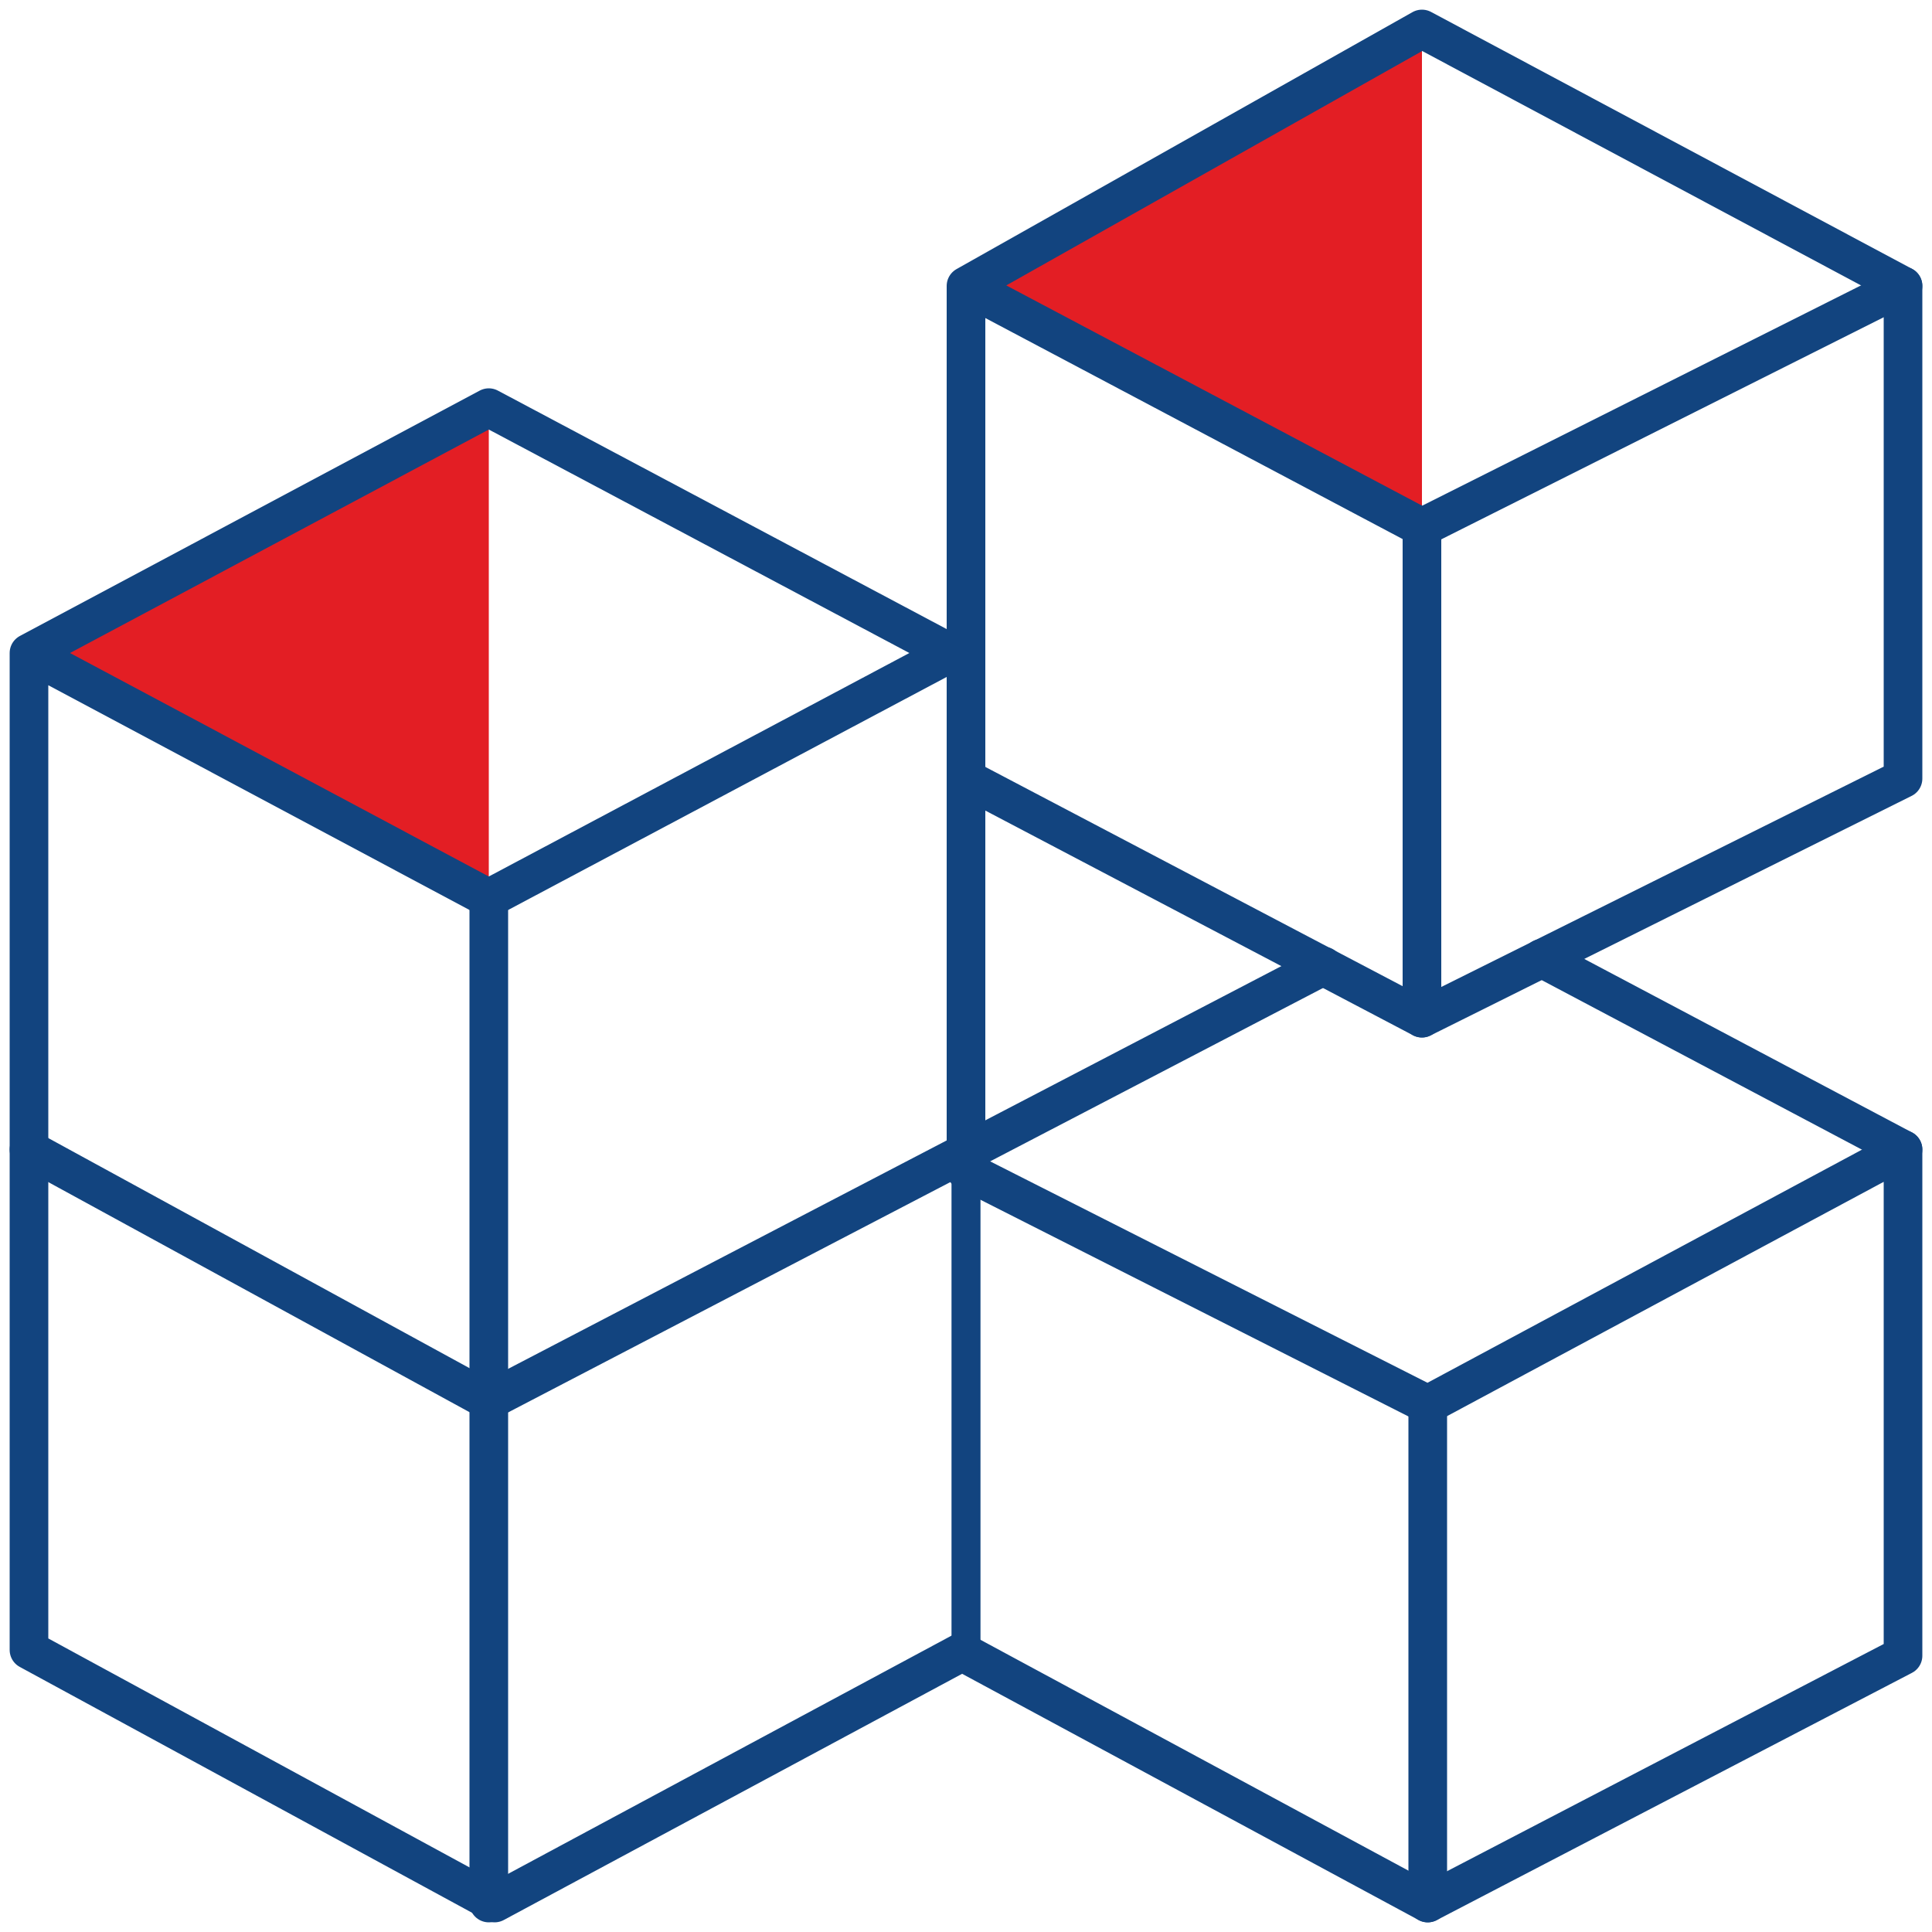<?xml version="1.0" encoding="utf-8"?>
<!-- Generator: Adobe Illustrator 25.2.1, SVG Export Plug-In . SVG Version: 6.00 Build 0)  -->
<svg version="1.1" id="Layer_1" xmlns="http://www.w3.org/2000/svg" xmlns:xlink="http://www.w3.org/1999/xlink" x="0px" y="0px"
	 width="100px" height="100px" viewBox="0 0 100 100" style="enable-background:new 0 0 100 100;" xml:space="preserve">
<style type="text/css">
	.st0{fill:#E31E24;}
	.st1{fill:none;stroke:#12447F;stroke-width:2;stroke-linecap:round;stroke-linejoin:round;stroke-miterlimit:10;}
	.st2{fill:none;stroke:#12447F;stroke-width:1.5;stroke-linecap:round;stroke-linejoin:round;stroke-miterlimit:10;}
</style>
<g>
	<path class="st0" d="M25.3,21.1v27.1c0,0,0.3-1.5-1.5-2.4S2.3,34.3,2.3,34.3s-1.4-0.1,0-0.9C3.8,32.6,25.3,21.1,25.3,21.1z"/>
	<path class="st0" d="M73.6,1.5v26.9c0,0,0.1-1-0.8-1.5c-1-0.5-22.5-11.9-22.5-11.9s0.5-0.6,1.2-0.9C52,13.6,73.6,1.5,73.6,1.5z"/>
	<g>
		<polyline class="st1" points="50,14.8 73.6,1.5 98.5,14.8 98.5,40.3 73.6,52.7 73.6,27.3 50,14.8 50,60.6 73.9,72.7 98.5,59.5 
			98.5,85.7 73.9,98.5 49.8,85.5 25.6,98.5 1.5,85.4 1.5,33.8 25.3,46.5 49.2,33.8 25.3,21.1 1.5,33.8 		"/>
		<line class="st1" x1="73.6" y1="27.3" x2="98.5" y2="14.8"/>
		<line class="st1" x1="50" y1="40.3" x2="73.6" y2="52.7"/>
		<line class="st1" x1="98.5" y1="59.5" x2="79.8" y2="49.6"/>
		<line class="st1" x1="25.3" y1="46.5" x2="25.3" y2="98.5"/>
		<polyline class="st1" points="1.5,59.5 25.3,72.5 68.5,50 		"/>
		<line class="st2" x1="50" y1="60.6" x2="50" y2="85.5"/>
		<line class="st1" x1="73.9" y1="72.7" x2="73.9" y2="98.5"/>
	</g>
</g>
</svg>
